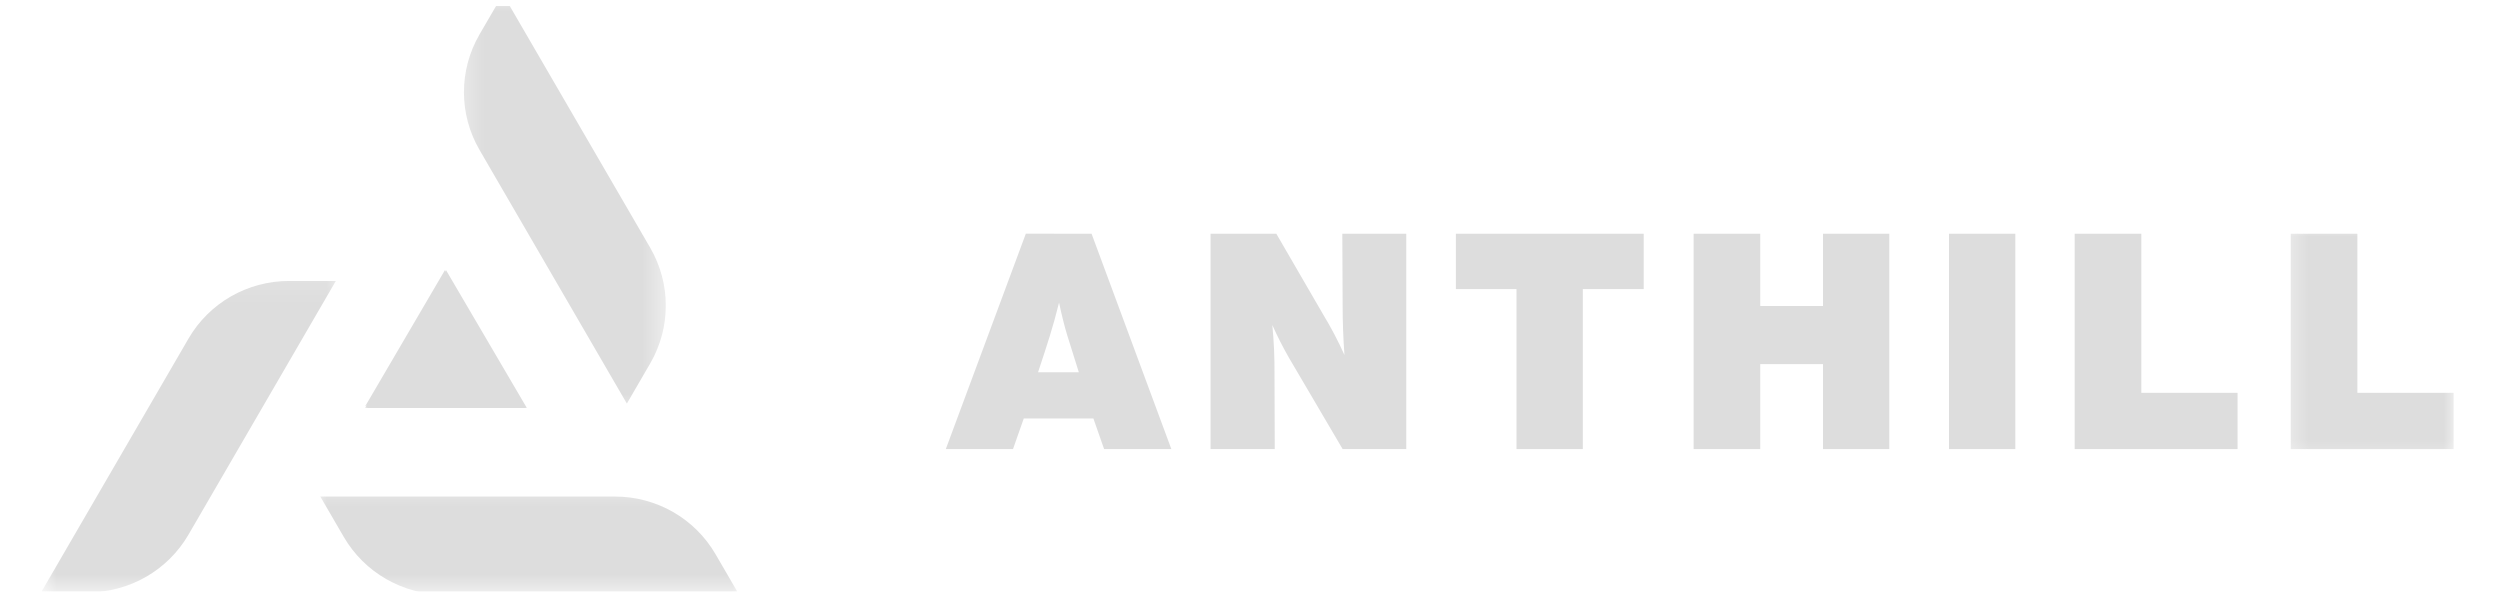<svg width="111" height="27" viewBox="0 0 111 27" fill="none" xmlns="http://www.w3.org/2000/svg">
<g clip-path="url(#clip0_331_24212)">
<path d="M48.466 10.378L52.008 19.939H49.022L48.547 18.581H45.455L44.977 19.939H41.994L45.547 10.375L48.466 10.378ZM47.9 16.528L47.386 14.889C47.269 14.506 47.147 14.022 47.022 13.439C46.877 14.014 46.741 14.5 46.616 14.903C46.48 15.342 46.305 15.883 46.089 16.528H47.9Z" fill="#DDDDDD"/>
<path d="M62.438 10.378V19.939H59.613L57.221 15.87C56.955 15.403 56.71 14.922 56.491 14.431C56.563 15.159 56.593 15.892 56.588 16.622L56.599 19.939H53.749V10.378H56.669L58.749 13.964C59.102 14.545 59.416 15.145 59.694 15.764C59.641 15.039 59.613 14.306 59.613 13.561L59.599 10.378H62.438Z" fill="#DDDDDD"/>
<path d="M72.98 10.378V12.836H70.277V19.939H67.332V12.836H64.641V10.378H72.98Z" fill="#DDDDDD"/>
<path d="M83.885 10.378V19.939H80.941V16.167H78.155V19.939H75.196V10.378H78.155V13.586H80.941V10.378H83.885Z" fill="#DDDDDD"/>
<path d="M86.535 10.378H89.48V19.939H86.535V10.378Z" fill="#DDDDDD"/>
<path d="M99.347 17.442V19.939H92.116V10.378H95.075V17.442H99.347Z" fill="#DDDDDD"/>
<mask id="mask0_331_24212" style="mask-type:luminance" maskUnits="userSpaceOnUse" x="101" y="9" width="9" height="12">
<path d="M101.396 9.98H109.016V20.647H101.396V9.98Z" fill="white"/>
</mask>
<g mask="url(#mask0_331_24212)">
<path d="M108.941 17.442V19.939H101.71V10.378H104.668V17.442H108.941Z" fill="#DDDDDD"/>
</g>
<mask id="mask1_331_24212" style="mask-type:luminance" maskUnits="userSpaceOnUse" x="13" y="21" width="21" height="6">
<path d="M13.93 21.358H33.13V26.397H13.93V21.358Z" fill="white"/>
</mask>
<g mask="url(#mask1_331_24212)">
<path d="M32.811 26.397H19.722C17.883 26.397 16.183 25.422 15.263 23.838L14.222 22.047H27.308C29.149 22.047 30.849 23.022 31.769 24.605L32.811 26.397Z" fill="#DDDDDD"/>
</g>
<mask id="mask2_331_24212" style="mask-type:luminance" maskUnits="userSpaceOnUse" x="20" y="-1" width="10" height="20">
<path d="M20.33 -0.256H29.575V18.514H20.33V-0.256Z" fill="white"/>
</mask>
<g mask="url(#mask2_331_24212)">
<path d="M27.833 17.919L21.288 6.652C20.369 5.069 20.369 3.119 21.288 1.533L22.33 -0.256L28.874 11.008C29.791 12.594 29.791 14.544 28.874 16.128L27.833 17.919Z" fill="#DDDDDD"/>
</g>
<mask id="mask3_331_24212" style="mask-type:luminance" maskUnits="userSpaceOnUse" x="1" y="12" width="15" height="15">
<path d="M1.747 12.113H15.353V26.335H1.747V12.113Z" fill="white"/>
</mask>
<g mask="url(#mask3_331_24212)">
<path d="M1.825 26.3L8.37 15.033C9.289 13.45 10.989 12.475 12.828 12.475H14.911L8.367 23.741C7.447 25.322 5.747 26.3 3.909 26.297L1.825 26.3Z" fill="#DDDDDD"/>
</g>
<path d="M19.802 11.992L23.388 18.106H16.216L19.802 11.992Z" fill="#DDDDDD"/>
<path d="M19.758 11.988V15.98L16.211 18.044L19.758 11.988Z" fill="#DDDDDD"/>
<path d="M19.827 15.98L23.375 18.111H16.277L19.827 15.98Z" fill="#DDDDDD"/>
</g>
<defs>
<clipPath id="clip0_331_24212">
<rect width="110.025" height="26" fill="white" transform="translate(0.487 0.266)"/>
</clipPath>
</defs>
</svg>
